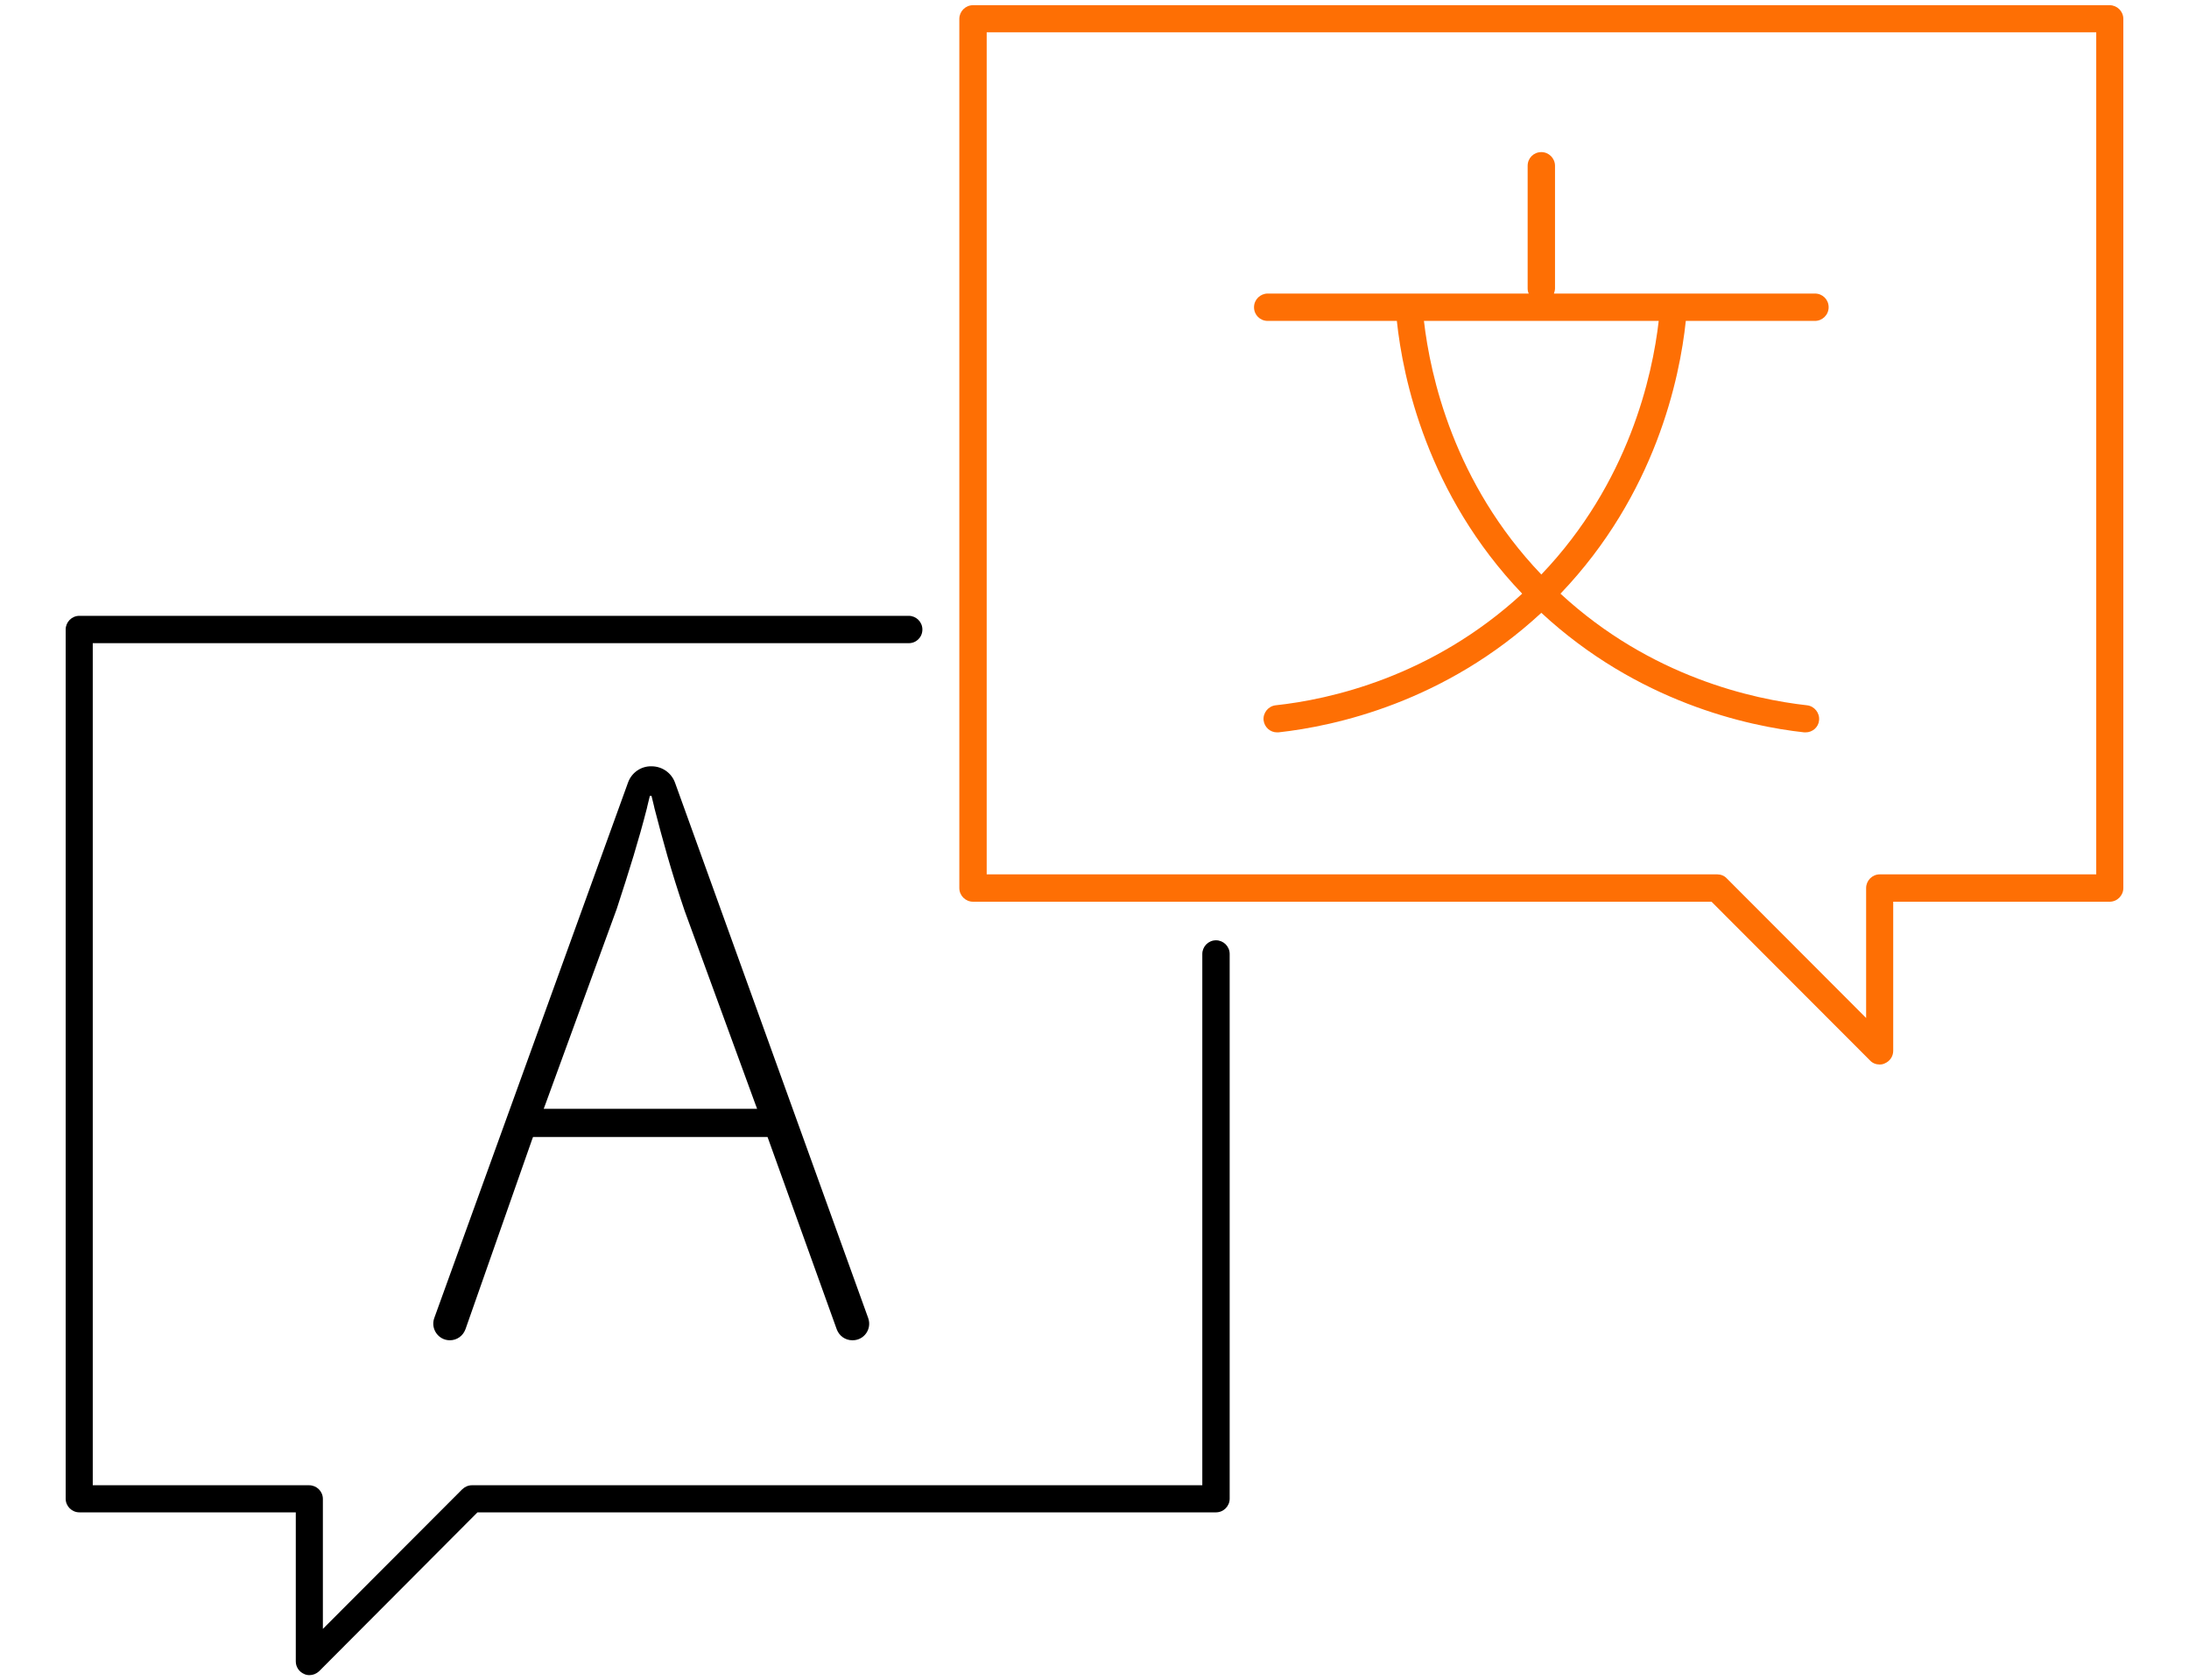 <?xml version="1.0" encoding="UTF-8"?>
<svg xmlns="http://www.w3.org/2000/svg" xmlns:xlink="http://www.w3.org/1999/xlink" version="1.1" id="Ebene_3" x="0px" y="0px" viewBox="0 0 800 614.2" style="enable-background:new 0 0 800 614.2;" xml:space="preserve">
<style type="text/css">
	.st0{fill:#FE6F04;}
</style>
<g>
	<g>
		<path d="M229.5,286.1l-70.8,195.7c-1.4,3.9,1.5,8.1,5.7,8.1h0c2.6,0,4.8-1.6,5.7-4l24.4-69.5l0.3-0.8h0.8h84.1h0.8l0.3,0.8    l25,69.5c0.9,2.4,3.1,4,5.7,4h0.1c4.2,0,7.1-4.1,5.7-8.1l-70.6-195.7c-1.3-3.6-4.7-6-8.6-6h0C234.3,280,230.8,282.4,229.5,286.1z     M276.1,403.7l0.6,1.6h-1.7h-74.6h-1.7l0.6-1.6l26.1-71.5c4.7-14.4,8-25,11-36.7l0.2-0.9l0.9-3.7h0.6l0.9,3.7l0.2,0.9    c3,11.5,5.9,22.4,11,37.4L276.1,403.7z"></path>
	</g>
	<path d="M113.1,612.3c-0.6,0-1.3-0.1-1.9-0.4c-1.9-0.8-3.1-2.6-3.1-4.6v-54.5H29c-2.7,0-5-2.2-5-5V230.1c0-2.7,2.2-5,5-5h303.1   c2.7,0,5,2.2,5,5s-2.2,5-5,5H33.9v307.8h79.1c2.7,0,5,2.2,5,5v47.5l50.9-51c0.9-0.9,2.2-1.5,3.5-1.5h267V348.7c0-2.7,2.2-5,5-5   c2.7,0,5,2.2,5,5v199.1c0,2.7-2.2,5-5,5H174.5l-57.9,58.1C115.6,611.8,114.4,612.3,113.1,612.3z"></path>
	<path class="st0" d="M663.3,117.3c2.7,0,5-2.2,5-5s-2.2-5-5-5h-95.4c0.2-0.6,0.4-1.2,0.4-1.9V60.6c0-2.7-2.2-5-5-5s-5,2.2-5,5v44.8   c0,0.7,0.1,1.3,0.4,1.9h-95.4c-2.7,0-5,2.2-5,5s2.2,5,5,5h47.2c2.2,20.9,11.1,63.4,45.8,99.7c-33.1,30.5-70.5,38.7-90.1,40.8   c-2.7,0.3-4.7,2.8-4.4,5.5c0.3,2.5,2.4,4.4,4.9,4.4c0.2,0,0.4,0,0.5,0c20.9-2.3,60.9-11.1,96.1-43.7c35.2,32.6,75.2,41.4,96.1,43.7   c0.2,0,0.4,0,0.5,0c2.5,0,4.7-1.9,4.9-4.4c0.3-2.7-1.7-5.2-4.4-5.5c-19.6-2.2-57.1-10.3-90.1-40.8c34.7-36.3,43.6-78.7,45.8-99.7   H663.3z M563.3,210c-32-33.5-40.6-72.7-42.9-92.7h85.8C603.9,137.3,595.3,176.5,563.3,210z"></path>
	<path class="st0" d="M686.9,389.1c-1.3,0-2.6-0.5-3.5-1.5l-57.9-58H355.6c-2.7,0-5-2.2-5-5V6.9c0-2.7,2.2-5,5-5H771   c2.7,0,5,2.2,5,5v317.7c0,2.7-2.2,5-5,5h-79.1v54.5c0,2-1.2,3.8-3.1,4.6C688.2,389,687.6,389.1,686.9,389.1z M360.6,319.6h267   c1.3,0,2.6,0.5,3.5,1.5l50.9,51v-47.5c0-2.7,2.2-5,5-5h79.1V11.8H360.6V319.6z"></path>
</g>
</svg>
